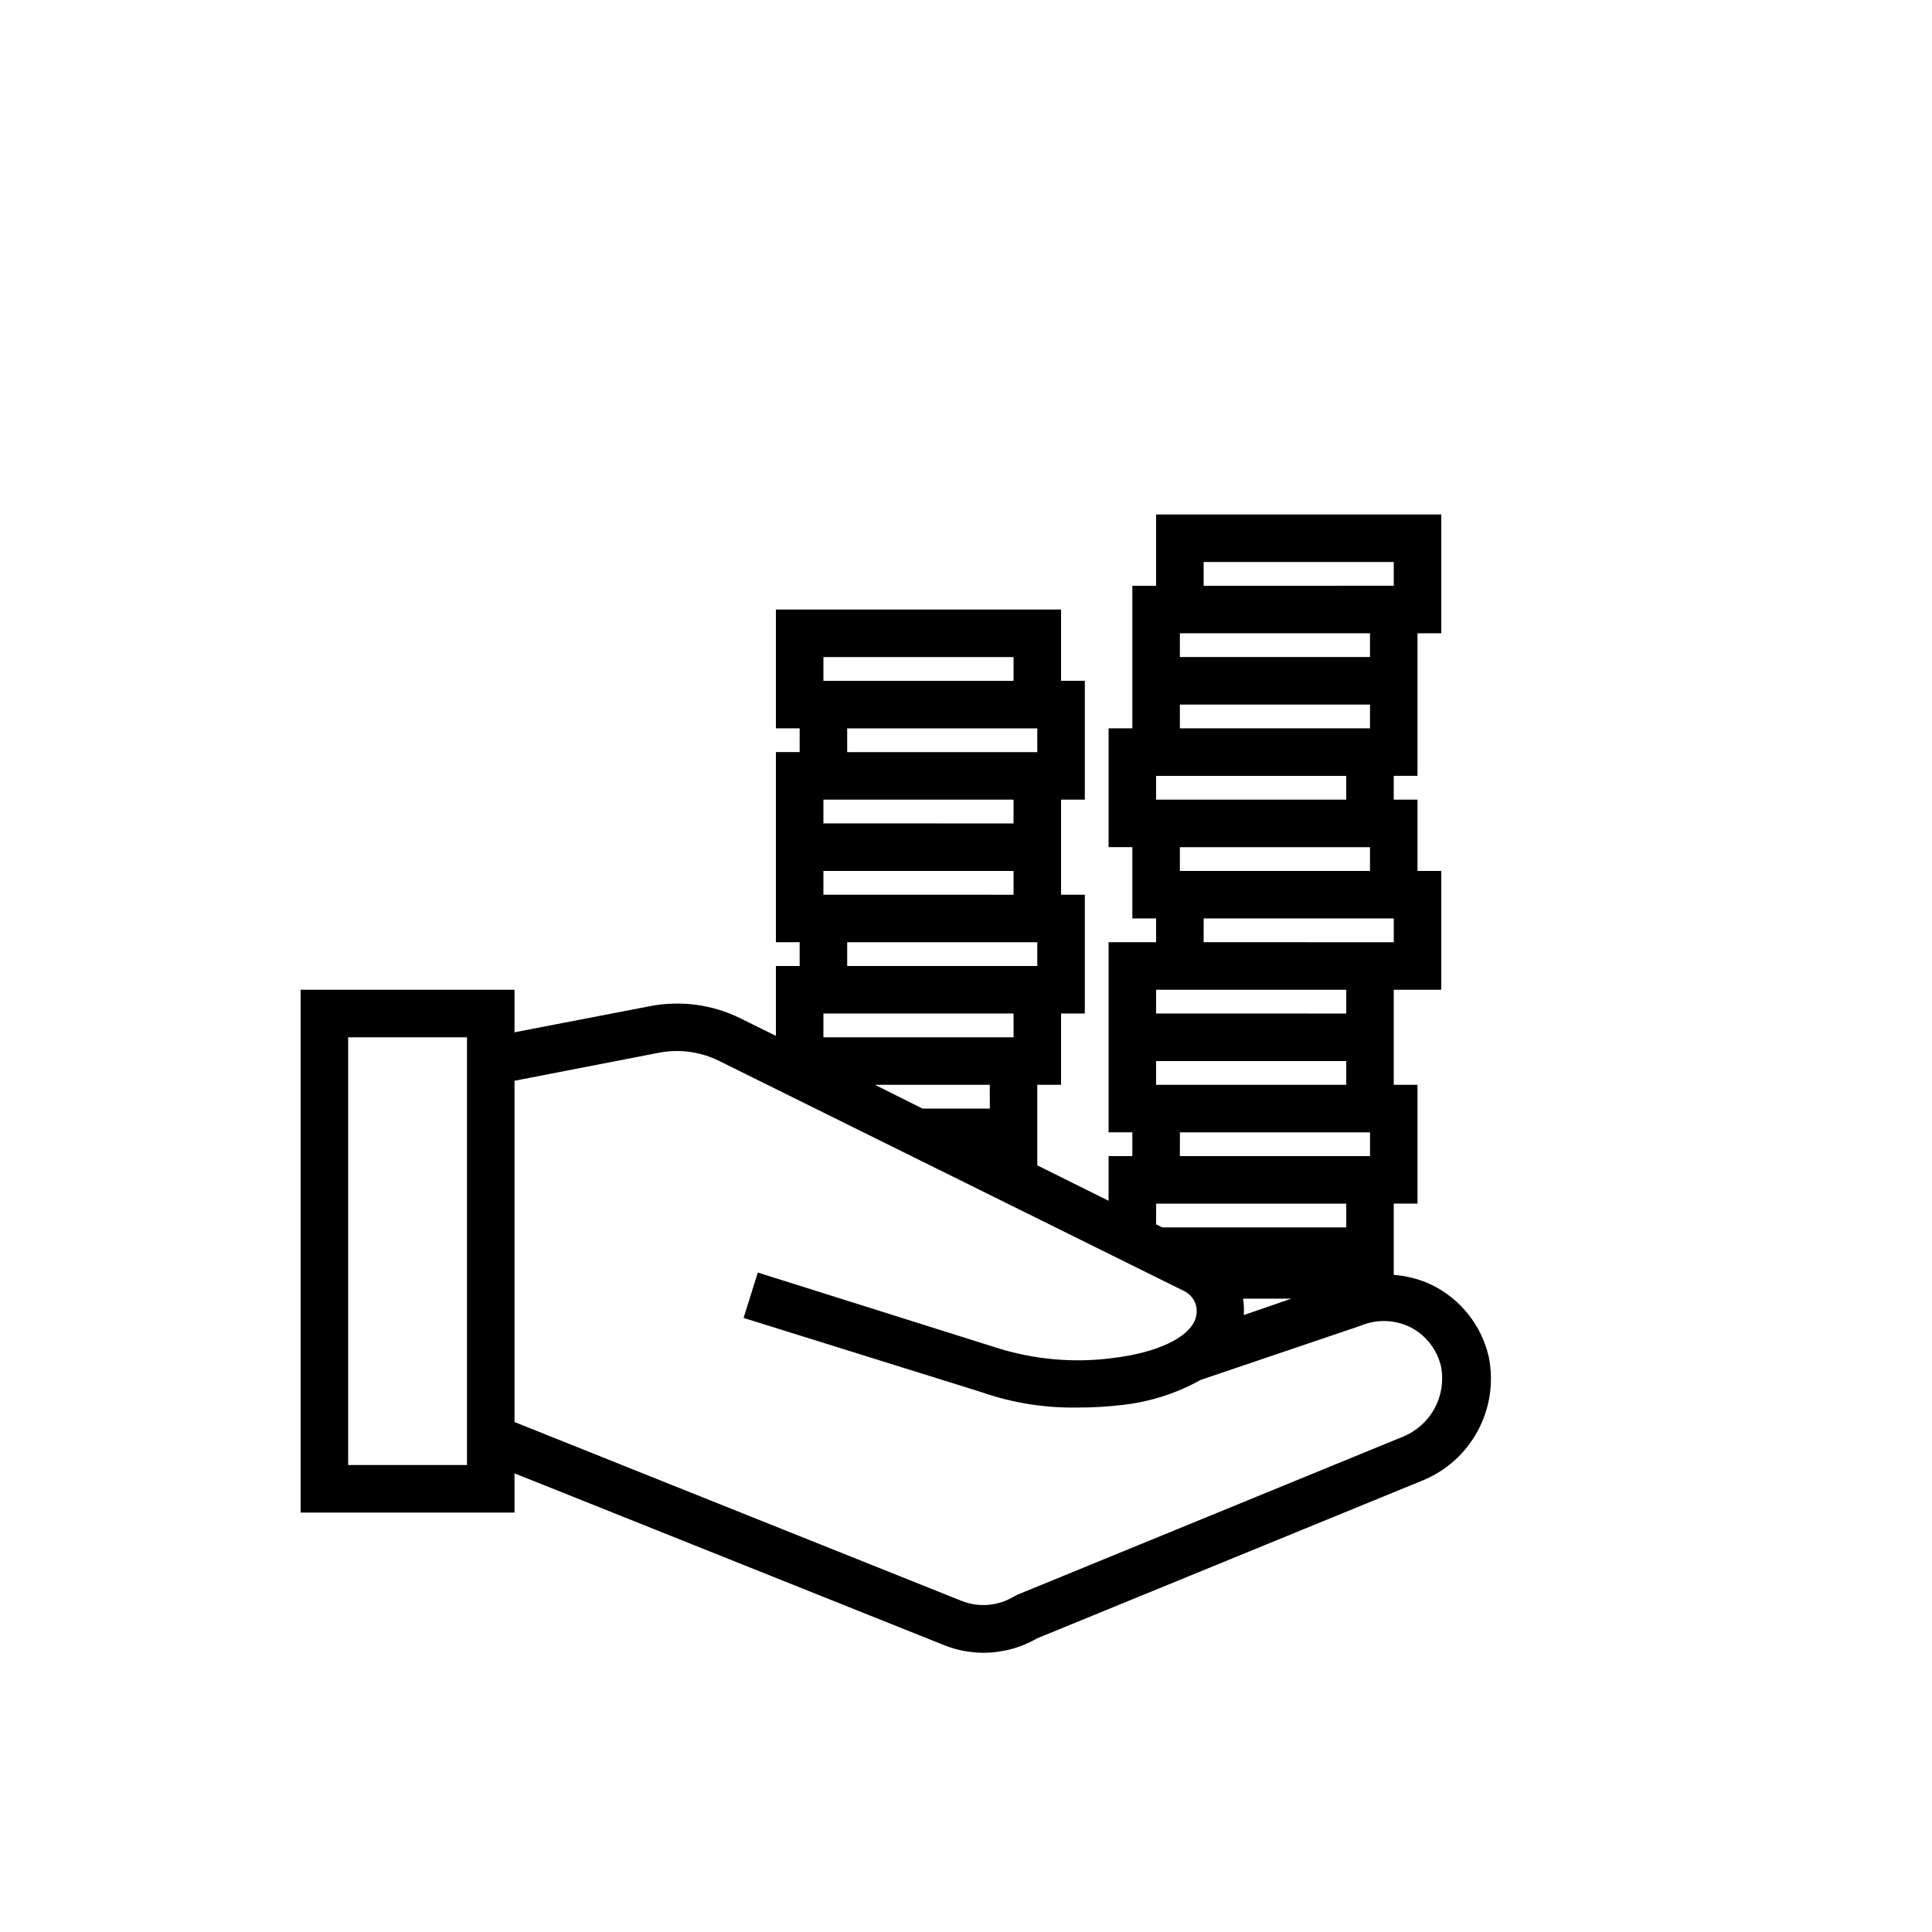 <?xml version="1.0" encoding="UTF-8"?>
<!-- Uploaded to: SVG Repo, www.svgrepo.com, Generator: SVG Repo Mixer Tools -->
<svg fill="#000000" width="800px" height="800px" version="1.1" viewBox="144 144 512 512" xmlns="http://www.w3.org/2000/svg">
 <path d="m523.56 484.57c-3.199-1.539-6.66-2.457-10.203-2.707v-18.891h6.297v-31.488h-6.297v-25.191h12.594v-31.488h-6.297v-18.895h-6.297v-6.297h6.297v-37.785h6.297v-31.488h-75.57v18.895h-6.297v37.785h-6.297v31.488h6.297v18.895h6.297v6.297l-12.594-0.004v50.383h6.297v6.297h-6.297v11.84l-18.895-9.383v-21.348h6.297v-18.895h6.297l0.004-31.488h-6.301v-25.191h6.297l0.004-31.488h-6.301v-18.891h-75.57v31.488h6.297v6.297h-6.297v50.383h6.297v6.297h-6.297v18.516l-9.445-4.66v-0.004c-7.394-3.644-15.773-4.769-23.867-3.211l-35.961 6.93v-11.273h-56.68v138.55h56.68v-10.391l113.86 45.531c3.285 1.316 6.789 2 10.328 2.016 5.043 0.012 9.996-1.316 14.359-3.844l101.96-41.754 0.004 0.004c6.301-2.543 11.52-7.203 14.75-13.184 3.234-5.981 4.273-12.898 2.945-19.566-1.875-8.289-7.379-15.297-14.988-19.082zm-50.383 3.59h13.035l-12.594 4.344v0.004c0.094-1.453 0.031-2.91-0.188-4.348zm27.586-132.25h-50.383v-6.297h50.383zm-37.785-62.977h50.383v6.297l-50.383 0.004zm-6.297 18.895h50.383v6.297h-50.387zm0 18.895h50.383v6.297h-50.387zm50.383 37.785v6.297h-50.387v-6.297zm-44.082 18.895h50.383v6.297l-50.387-0.004zm-12.594 18.895h50.383v6.297l-50.391-0.004zm50.383 18.895v6.297l-50.391-0.004v-6.301zm-44.082 18.895h50.383v6.297l-50.395-0.008zm-6.297 18.895h50.383v6.297l-48.758-0.008-1.637-0.82zm-44.082-25.191-17.836-0.008-12.594-6.297h30.418zm6.297-18.895-50.395-0.008v-6.297h50.383zm-50.395-100.77h50.383v6.297h-50.383zm6.297 18.895h50.383v6.297h-50.379zm-6.297 18.895h50.383v6.297l-50.383-0.004zm50.383 18.895v6.297l-50.383-0.004v-6.297zm-44.082 18.895h50.383v6.297l-50.383-0.004zm-100.76 138.54h-31.488v-113.36h31.488zm248-7.496-102.02 41.816-1.008 0.504h-0.004c-4.176 2.547-9.305 2.988-13.855 1.195l-118.52-47.418v-90.438l38.289-7.43c5.43-1.039 11.051-0.266 15.996 2.203l122.8 60.773c1.457 0.621 2.625 1.77 3.273 3.211 0.578 1.48 0.578 3.121 0 4.598-1.953 4.848-10.012 8.629-21.41 10.078-10.574 1.438-21.332 0.492-31.488-2.773l-62.977-19.836-3.777 12.027 62.977 19.648h-0.004c8.234 2.879 16.914 4.266 25.633 4.094 3.766 0.016 7.531-0.195 11.273-0.629 7.457-0.75 14.68-3.019 21.223-6.676l42.383-14.359c4.301-1.816 9.18-1.652 13.352 0.441 4.137 2.168 7.094 6.07 8.059 10.645 0.652 3.758-0.004 7.629-1.859 10.965-1.859 3.336-4.801 5.934-8.34 7.359z"/>
</svg>